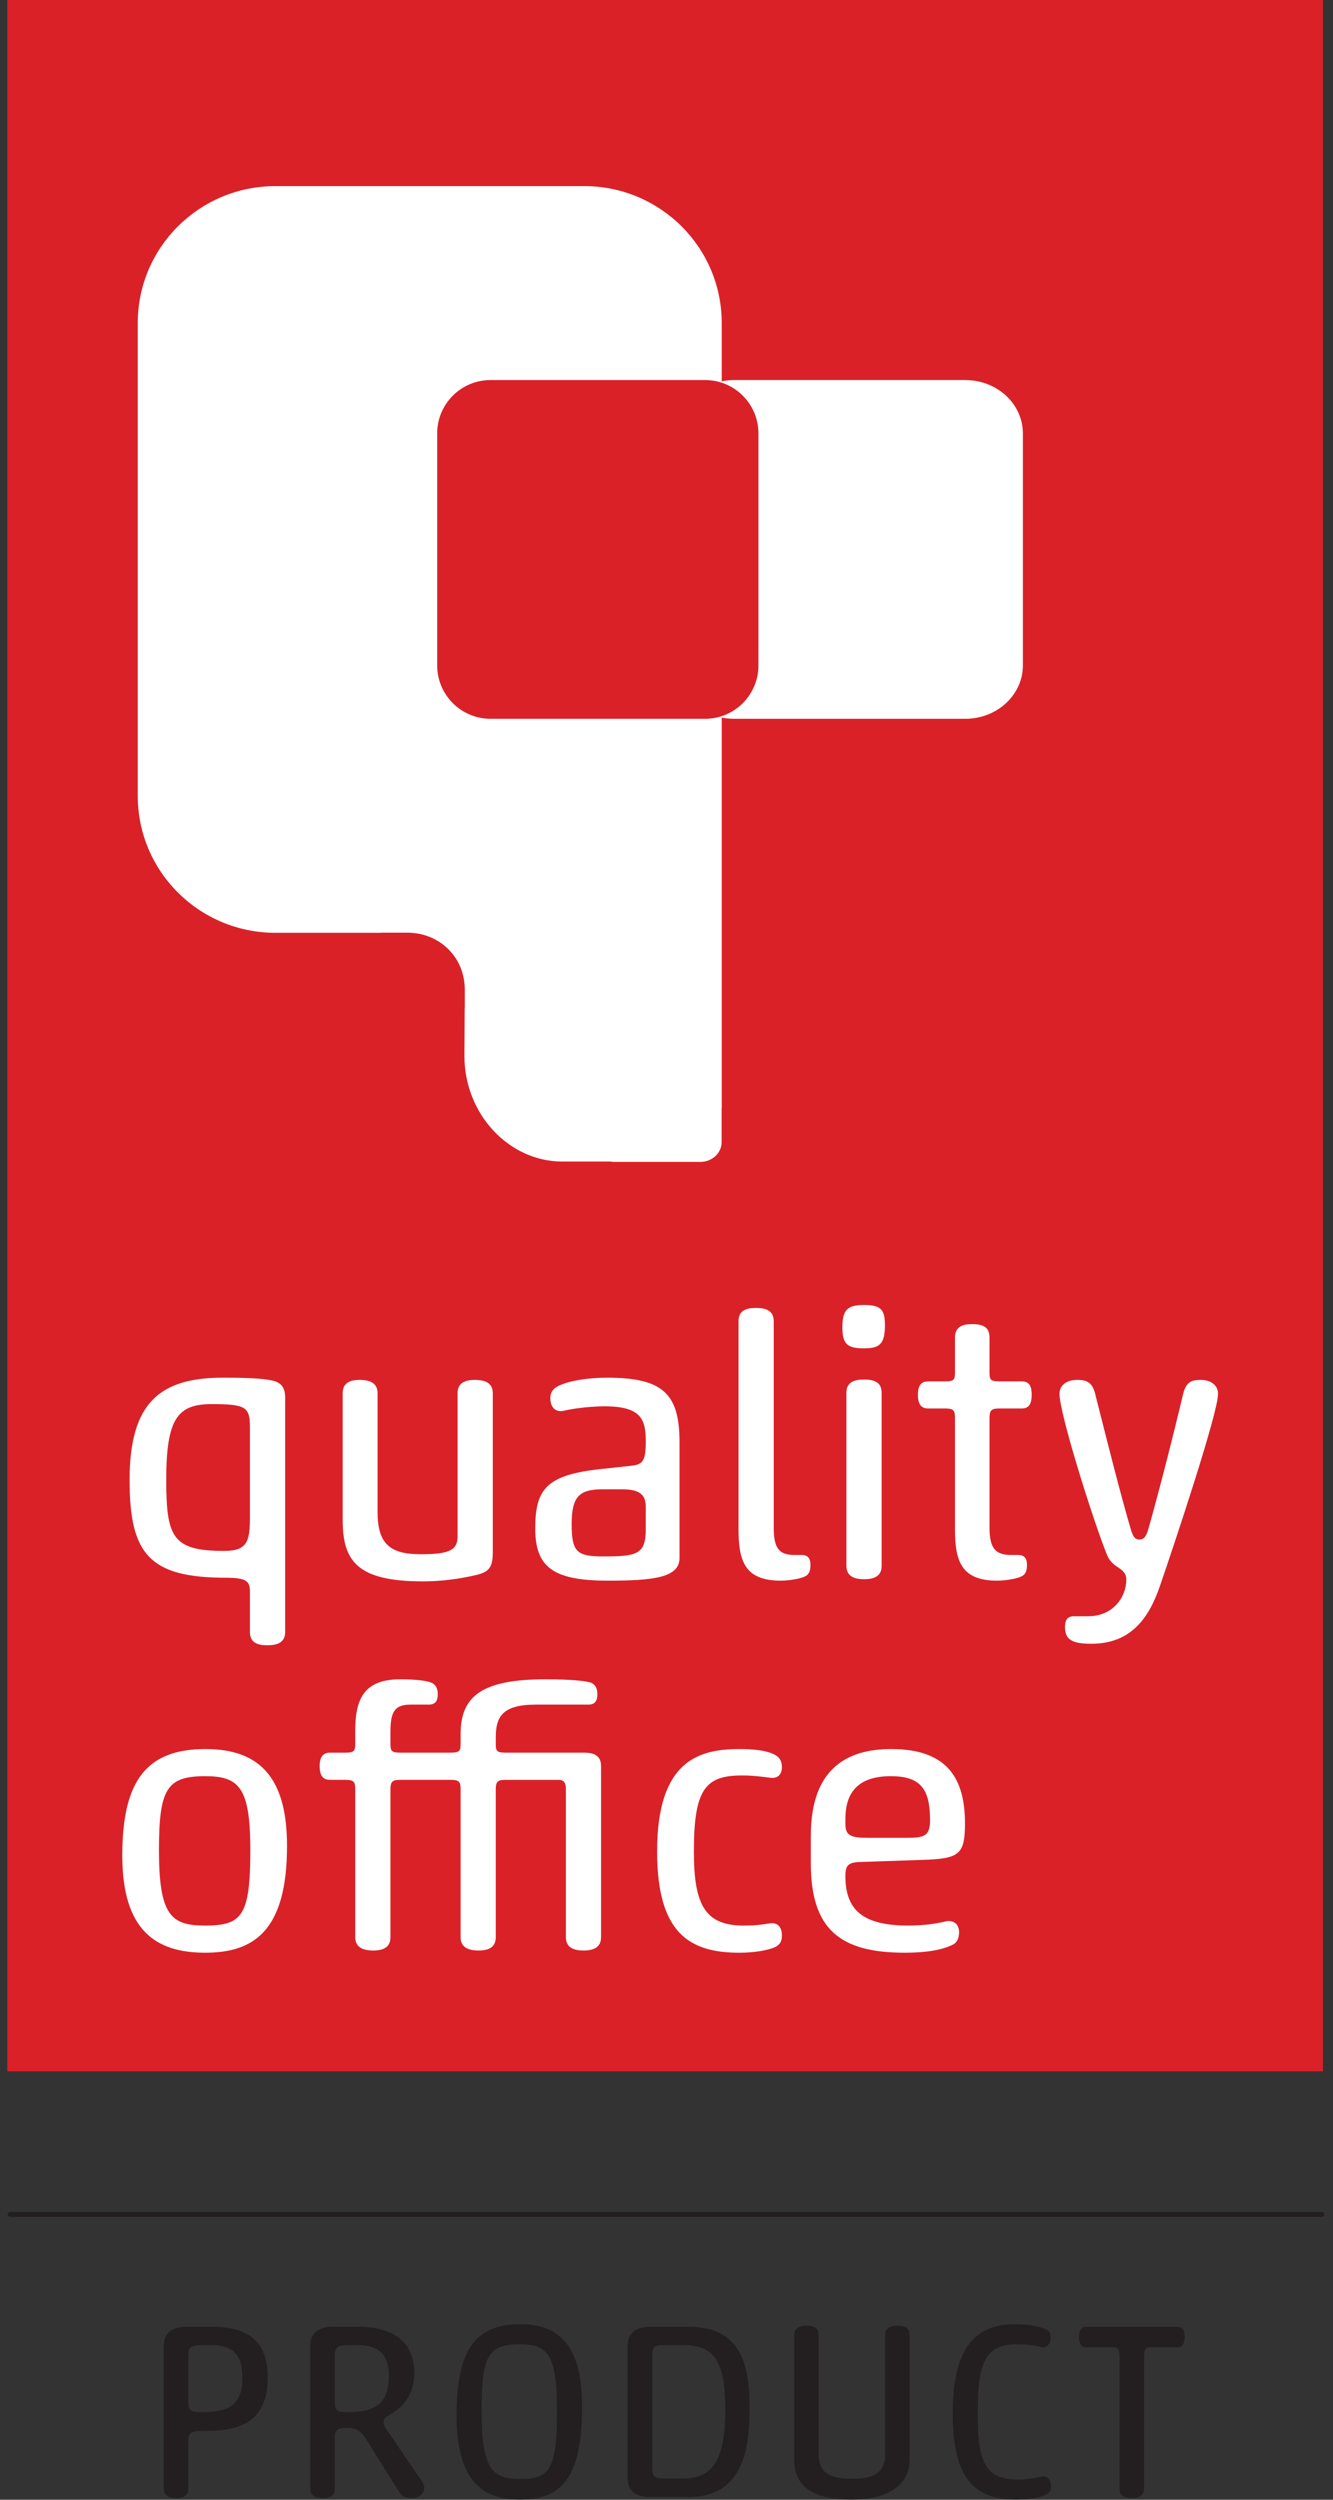 <?xml version="1.0" encoding="UTF-8" standalone="no"?><!DOCTYPE svg PUBLIC "-//W3C//DTD SVG 1.1//EN" "http://www.w3.org/Graphics/SVG/1.1/DTD/svg11.dtd"><svg width="100%" height="100%" viewBox="0 0 144 270" version="1.1" xmlns="http://www.w3.org/2000/svg" xmlns:xlink="http://www.w3.org/1999/xlink" xml:space="preserve" xmlns:serif="http://www.serif.com/" style="fill-rule:evenodd;clip-rule:evenodd;stroke-linecap:round;"><rect x="0" y="0" width="144" height="270" fill="#333333" stroke="none"/><g><path d="M20.343,259.296c-0,1.137 0.189,1.245 1.515,1.245c2.651,0 4.329,-0.623 4.329,-3.707c-0,-2.786 -1.299,-3.544 -3.517,-3.544c-2.029,0 -2.327,0.055 -2.327,1.245l-0,4.761Zm1.975,3.273l-0.676,0c-0.974,0 -1.299,0.298 -1.299,0.867l-0,5.356c-0,0.866 -0.649,1.028 -1.299,1.028c-0.649,0 -1.352,-0.162 -1.352,-1.028l-0,-15.421c-0,-1.298 0.785,-2.055 2.462,-2.055l2.624,0c3.788,0 6.141,1.325 6.141,5.464c-0,4.681 -2.841,5.789 -6.601,5.789" style="fill:#231f20;fill-rule:nonzero;"/><path d="M36.171,259.296c0,1.137 0.189,1.245 1.515,1.245c2.651,0 4.329,-0.811 4.329,-3.896c0,-2.543 -1.299,-3.355 -3.517,-3.355c-2.029,0 -2.327,0.055 -2.327,1.245l0,4.761Zm0,9.496c0,0.866 -0.649,1.028 -1.299,1.028c-0.649,0 -1.352,-0.162 -1.352,-1.028l0,-15.421c0,-1.298 0.785,-2.055 2.462,-2.055l2.624,0c3.788,0 6.141,1.542 6.141,4.923c0,2.516 -1.19,3.734 -2.651,4.573c-0.514,0.297 -0.65,0.46 -0.65,0.838c0,0.297 0.163,0.568 0.379,0.866l3.842,5.627c0.081,0.135 0.162,0.325 0.162,0.541c0,0.514 -0.351,1.136 -1.406,1.136c-0.839,0 -1.109,-0.351 -1.407,-0.811l-3.409,-5.465c-0.595,-0.92 -1.028,-1.299 -2.137,-1.299c-0.974,0 -1.299,0.298 -1.299,0.865l0,5.682Z" style="fill:#231f20;fill-rule:nonzero;"/><path d="M56.167,253.209c-3.437,0 -4.14,1.244 -4.14,7.196c0,6.25 1.137,7.359 4.14,7.359c3.192,0 4.004,-0.974 4.004,-7.359c0,-6.114 -1.001,-7.196 -4.004,-7.196m0.026,-2.164c4.708,0 6.683,2.894 6.683,8.928c0,7.954 -2.435,10.009 -6.709,10.009c-4.086,0 -6.845,-2.055 -6.845,-9.117c0,-7.088 2.056,-9.82 6.871,-9.82" style="fill:#231f20;fill-rule:nonzero;"/><path d="M73.754,253.291l-1.65,-0c-1.38,-0 -1.651,0.055 -1.651,1.245l0,11.931c0,1.136 0.271,1.244 1.651,1.244l1.677,-0c3.138,-0 4.572,-1.867 4.572,-7.521c0,-5.492 -1.461,-6.899 -4.599,-6.899m-3.49,16.422c-1.677,-0 -2.462,-0.703 -2.462,-2.056l0,-14.285c0,-1.298 0.785,-2.056 2.462,-2.056l4.112,-0c5.816,-0 6.602,4.275 6.602,8.874c0,4.437 -0.758,9.523 -6.602,9.523l-4.112,-0Z" style="fill:#231f20;fill-rule:nonzero;"/><path d="M95.615,252.236c0,-0.866 0.73,-1.028 1.325,-1.028c0.704,-0 1.326,0.162 1.326,1.028l0,13.445c0,2.706 -2.327,4.302 -6.25,4.302c-4.464,-0 -6.221,-1.596 -6.221,-4.302l0,-13.445c0,-0.866 0.73,-1.028 1.325,-1.028c0.703,-0 1.326,0.162 1.326,1.028l0,12.959c0,2.218 1.785,2.543 3.57,2.543c1.786,-0 3.599,-0.325 3.599,-2.57l0,-12.932Z" style="fill:#231f20;fill-rule:nonzero;"/><path d="M109.955,267.819c0.947,-0 1.759,-0.136 2.462,-0.298c0.541,-0.135 1.109,0.109 1.109,1.001c0,0.46 -0.135,0.731 -0.46,0.893c-0.785,0.406 -1.893,0.568 -3.463,0.568c-5.032,-0 -6.682,-3.327 -6.682,-9.334c0,-5.897 1.65,-9.603 6.682,-9.603c1.57,-0 2.76,0.243 3.436,0.568c0.325,0.162 0.46,0.433 0.46,0.865c0,0.677 -0.433,1.163 -0.974,1.028c-0.811,-0.189 -1.596,-0.297 -2.624,-0.297c-3.598,-0 -4.274,2.137 -4.274,7.466c0,5.005 0.648,7.143 4.328,7.143" style="fill:#231f20;fill-rule:nonzero;"/><path d="M127.191,251.316c0.623,-0 0.785,0.541 0.785,1.082c-0,0.622 -0.162,1.137 -0.785,1.137l-2.84,-0c-0.649,-0 -0.758,0.243 -0.758,1.163l-0,14.095c-0,0.866 -0.73,1.028 -1.326,1.028c-0.703,-0 -1.325,-0.162 -1.325,-1.028l-0,-14.095c-0,-0.92 -0.108,-1.163 -0.758,-1.163l-2.841,-0c-0.622,-0 -0.784,-0.515 -0.784,-1.137c-0,-0.541 0.162,-1.082 0.784,-1.082l9.848,-0Z" style="fill:#231f20;fill-rule:nonzero;"/><path d="M1.099,239.181l141.694,0" style="fill:none;fill-rule:nonzero;stroke:#231f20;stroke-width:0.53px;"/><rect x="0.791" y="0" width="142.123" height="223.726" style="fill:#da2128;"/><path d="M22.164,191.848c-4.158,0 -4.992,1.389 -4.992,8.005c0,7.099 1.346,8.129 4.992,8.129c3.968,0 4.878,-1.03 4.878,-8.129c0,-6.775 -1.189,-8.005 -4.878,-8.005m0.041,-2.932c6.181,0 8.801,3.488 8.801,10.461c0,9.161 -3.567,11.539 -8.842,11.539c-5.31,0 -8.955,-2.378 -8.955,-10.508c0,-8.202 2.73,-11.492 8.996,-11.492" style="fill:#fff;fill-rule:nonzero;"/><path d="M64.929,209.25c-0,1.191 -0.985,1.428 -1.897,1.428c-0.909,0 -1.9,-0.237 -1.9,-1.428l-0,-15.977c-0,-0.87 -0.325,-1.029 -0.841,-1.029l-5.665,0c-0.832,0 -1.07,0.159 -1.07,1.029l-0,15.977c-0,1.191 -0.948,1.428 -1.863,1.428c-0.91,0 -1.937,-0.237 -1.937,-1.428l-0,-15.938c-0,-0.79 -0.088,-1.068 -1.038,-1.068l-5.469,0c-0.83,0 -1.07,0.159 -1.07,1.029l-0,15.977c-0,1.191 -0.952,1.428 -1.861,1.428c-0.91,0 -1.944,-0.237 -1.944,-1.428l-0,-15.938c-0,-0.79 -0.081,-1.068 -1.03,-1.068l-1.706,0c-0.873,0 -1.106,-0.639 -1.106,-1.507c-0,-0.755 0.233,-1.429 1.106,-1.429l1.66,0c0.995,0 1.076,-0.195 1.076,-0.991l-0,-1.384c-0,-3.531 1.034,-5.55 4.875,-5.55c1.943,0 3.01,0.199 3.415,0.394c0.474,0.243 0.625,0.675 0.625,1.234c-0,0.55 -0.151,1.106 -0.949,1.106l-1.982,0c-1.745,0 -2.179,0.791 -2.179,2.969l-0,1.231c-0,0.796 0.084,0.991 1.07,0.991l5.432,0c0.987,0 1.075,-0.195 1.075,-0.991l-0,-0.987c-0,-4.048 2.175,-5.947 9.191,-5.947c2.853,0 4.559,0.199 4.958,0.394c0.472,0.243 0.628,0.675 0.628,1.234c-0,0.55 -0.156,1.106 -0.947,1.106l-5.705,0c-3.687,0 -4.325,1.385 -4.325,3.567l-0,0.633c-0,0.796 0.08,0.991 1.07,0.991l8.444,0c0.91,0 1.859,0.204 1.859,1.429l-0,18.513Z" style="fill:#fff;fill-rule:nonzero;"/><path d="M80.307,207.982c1.225,-0 1.863,-0.081 2.848,-0.235c0.798,-0.127 1.311,0.351 1.311,1.306c-0,0.633 -0.196,0.949 -0.672,1.229c-0.956,0.434 -2.497,0.635 -3.923,0.635c-5.389,-0 -8.885,-2.102 -8.885,-10.94c-0,-9.756 4.445,-11.06 8.885,-11.06c1.426,-0 2.967,0.115 3.923,0.671c0.476,0.278 0.672,0.717 0.672,1.27c-0,0.748 -0.391,1.308 -1.346,1.148c-0.95,-0.118 -1.823,-0.236 -2.937,-0.236c-3.967,-0 -5.225,1.43 -5.225,8.207c-0,5.667 1.144,8.005 5.349,8.005" style="fill:#fff;fill-rule:nonzero;"/><path d="M91.324,197.001c0,1.269 0.593,1.504 2.418,1.504l4.239,0c1.865,0 2.491,-0.196 2.491,-1.9c0,-3.369 -1.025,-4.757 -4.234,-4.757c-3.533,0 -4.914,1.742 -4.914,4.636l0,0.517Zm1.463,4.12c-1.226,0.046 -1.463,0.479 -1.463,1.508c0,3.686 1.902,5.352 6.777,5.352c1.704,0 3.015,-0.199 4.002,-0.435c0.75,-0.198 1.504,0.157 1.504,1.151c0,0.594 -0.195,1.113 -0.672,1.345c-1.108,0.56 -2.816,0.874 -5.191,0.874c-7.059,0 -10.153,-2.578 -10.153,-9.677l0,-2.969c0,-7.251 3.928,-9.354 8.68,-9.354c6.23,0 7.972,3.364 7.972,8.043c0,3.418 -0.673,3.805 -4.638,3.93l-6.818,0.232Z" style="fill:#fff;fill-rule:nonzero;"/><path d="M26.999,154.155c0,-2.177 -0.437,-2.496 -4.123,-2.496c-3.682,-0 -4.917,1.547 -4.917,8.167c0,6.225 0.673,7.69 6.264,7.69c2.421,-0 2.776,-0.951 2.776,-3.565l0,-9.796Zm3.805,22.122c0,1.231 -0.993,1.43 -1.945,1.43c-0.908,-0 -1.86,-0.199 -1.86,-1.43l0,-4.358c0,-1.113 -0.355,-1.506 -2.577,-1.506c-8.248,-0 -10.423,-2.5 -10.423,-10.549c0,-8.281 3.207,-11.057 10.064,-11.057c2.662,-0 4.323,0.075 5.395,0.317c0.989,0.238 1.346,0.828 1.346,1.822l0,25.331Z" style="fill:#fff;fill-rule:nonzero;"/><path d="M40.787,163.315c0,3.445 1.349,4.56 4.639,4.56c2.933,-0 4.005,-0.359 4.005,-1.904l0,-15.499c0,-1.189 0.946,-1.427 1.86,-1.427c0.954,-0 1.943,0.238 1.943,1.427l0,17.207c0,1.622 -0.434,2.095 -1.706,2.418c-1.982,0.477 -4,0.709 -5.823,0.709c-7.178,-0 -8.686,-2.22 -8.686,-6.662l0,-13.672c0,-1.189 0.91,-1.427 1.828,-1.427c0.949,-0 1.94,0.238 1.94,1.427l0,12.843Z" style="fill:#fff;fill-rule:nonzero;"/><path d="M69.758,162.758c0,-1.307 -0.636,-1.897 -2.579,-1.897l-2.096,0c-2.502,0 -3.329,0.785 -3.329,3.754c0,3.017 0.555,3.497 3.406,3.497c3.605,0 4.598,-0.2 4.598,-2.897l0,-2.457Zm3.65,5.516c0,2.138 -2.817,2.455 -7.773,2.455c-5.94,0 -7.814,-1.509 -7.814,-5.631c0,-4.237 1.194,-5.785 7.023,-6.417l3.324,-0.36c1.274,-0.122 1.59,-0.521 1.59,-2.617c0,-2.262 -0.358,-3.806 -4.439,-3.806c-1.426,0 -3.172,0.198 -4.401,0.474c-0.631,0.165 -1.467,-0.082 -1.467,-1.384c0,-0.48 0.201,-0.876 0.637,-1.155c1.066,-0.671 3.367,-1.026 5.502,-1.026c6.033,0 7.818,1.738 7.818,6.979l0,12.488Z" style="fill:#fff;fill-rule:nonzero;"/><path d="M79.78,142.7c0,-1.23 0.953,-1.428 1.863,-1.428c0.95,-0 1.94,0.198 1.94,1.428l0,22.277c0,2.187 0.52,2.977 2.225,2.977l0.794,-0c0.788,-0 0.95,0.513 0.95,1.113c0,0.589 -0.162,1.03 -0.634,1.224c-0.395,0.2 -1.589,0.438 -2.576,0.438c-3.846,-0 -4.562,-2.062 -4.562,-5.554l0,-22.475Z" style="fill:#fff;fill-rule:nonzero;"/><path d="M95.239,169.143c-0,1.187 -0.952,1.431 -1.902,1.431c-0.911,-0 -1.904,-0.244 -1.904,-1.431l-0,-18.712c-0,-1.229 0.993,-1.426 1.904,-1.426c0.95,-0 1.902,0.197 1.902,1.426l-0,18.712Zm-1.902,-28.188c1.862,-0 2.258,0.514 2.258,2.178c-0,2.065 -0.59,2.502 -2.258,2.502c-1.786,-0 -2.337,-0.437 -2.337,-2.263c-0,-1.903 0.551,-2.417 2.337,-2.417" style="fill:#fff;fill-rule:nonzero;"/><path d="M106.893,164.977c-0,2.187 0.592,2.977 2.301,2.977l0.79,-0c0.792,-0 0.958,0.512 0.958,1.113c-0,0.589 -0.166,1.03 -0.644,1.223c-0.4,0.201 -1.589,0.439 -2.574,0.439c-3.849,-0 -4.562,-2.063 -4.562,-5.555l-0,-11.968c-0,-0.794 -0.072,-1.073 -1.033,-1.073l-1.86,-0c-0.873,-0 -1.109,-0.627 -1.109,-1.505c-0,-0.795 0.236,-1.426 1.109,-1.426l1.825,-0c0.996,-0 1.068,-0.197 1.068,-0.989l-0,-3.73c-0,-1.268 0.95,-1.462 1.866,-1.462c0.947,-0 1.865,0.194 1.865,1.423l-0,3.769c-0,0.792 0.073,0.989 1.069,0.989l2.416,-0c0.87,-0 1.071,0.631 1.071,1.426c-0,0.878 -0.201,1.505 -1.071,1.505l-2.416,-0c-0.834,-0 -1.069,0.157 -1.069,1.032l-0,11.812Z" style="fill:#fff;fill-rule:nonzero;"/><path d="M125.285,171.362c-1.156,3.332 -3.061,6.182 -7.381,6.182c-2.218,-0 -2.854,-0.512 -2.854,-1.822c0,-0.593 0.163,-1.149 0.956,-1.149l1.542,-0c2.657,-0 4.122,-2.023 4.122,-3.965c0,-1.348 -1.465,-1.107 -2.098,-2.695c-1.584,-3.962 -5.12,-15.263 -5.12,-17.367c0,-0.789 0.598,-1.5 1.908,-1.5c0.948,-0 1.628,0.195 1.946,1.5c1.266,4.998 2.733,10.867 3.885,14.751c0.271,0.913 0.589,0.988 0.91,0.988c0.281,-0 0.63,-0.075 0.912,-0.988c1.106,-3.884 2.614,-9.753 3.801,-14.751c0.318,-1.305 0.95,-1.5 1.867,-1.5c1.3,-0 1.9,0.711 1.9,1.5c0,2.104 -4.755,16.337 -6.296,20.816" style="fill:#fff;fill-rule:nonzero;"/><path d="M63.102,20.102l-33.349,-0c-8.214,-0 -14.871,6.619 -14.871,14.782l-0,51.083c-0,8.167 6.657,14.787 14.871,14.787l11.408,-0l-0.044,-0.015l2.877,-0c3.432,-0 6.216,2.584 6.216,6.167l-0,1.948l-0.011,-0.009l-0.029,5.225c-0,6.232 4.789,11.392 10.573,11.392l5.202,-0c0.145,0.027 0.3,0.038 0.455,0.038l9.255,-0c1.267,-0 2.3,-0.954 2.3,-2.131l-0,-3.629c0.002,-0.04 0.011,-0.074 0.011,-0.11l-0,-84.746c-0,-8.163 -6.651,-14.782 -14.864,-14.782" style="fill:#fff;fill-rule:nonzero;"/><path d="M110.499,71.872c0,3.182 -2.783,5.766 -6.219,5.766l-24.989,-0c-3.433,-0 -6.217,-2.584 -6.217,-5.766l0,-25.057c0,-3.185 2.784,-5.764 6.217,-5.764l24.989,-0c3.436,-0 6.219,2.579 6.219,5.764l0,25.057Z" style="fill:#fff;fill-rule:nonzero;"/><path d="M81.931,71.872c-0,3.182 -2.579,5.766 -5.763,5.766l-23.179,-0c-3.183,-0 -5.762,-2.584 -5.762,-5.766l-0,-25.057c-0,-3.185 2.579,-5.764 5.762,-5.764l23.179,-0c3.184,-0 5.763,2.579 5.763,5.764l-0,25.057Z" style="fill:#da2128;fill-rule:nonzero;"/></g></svg>